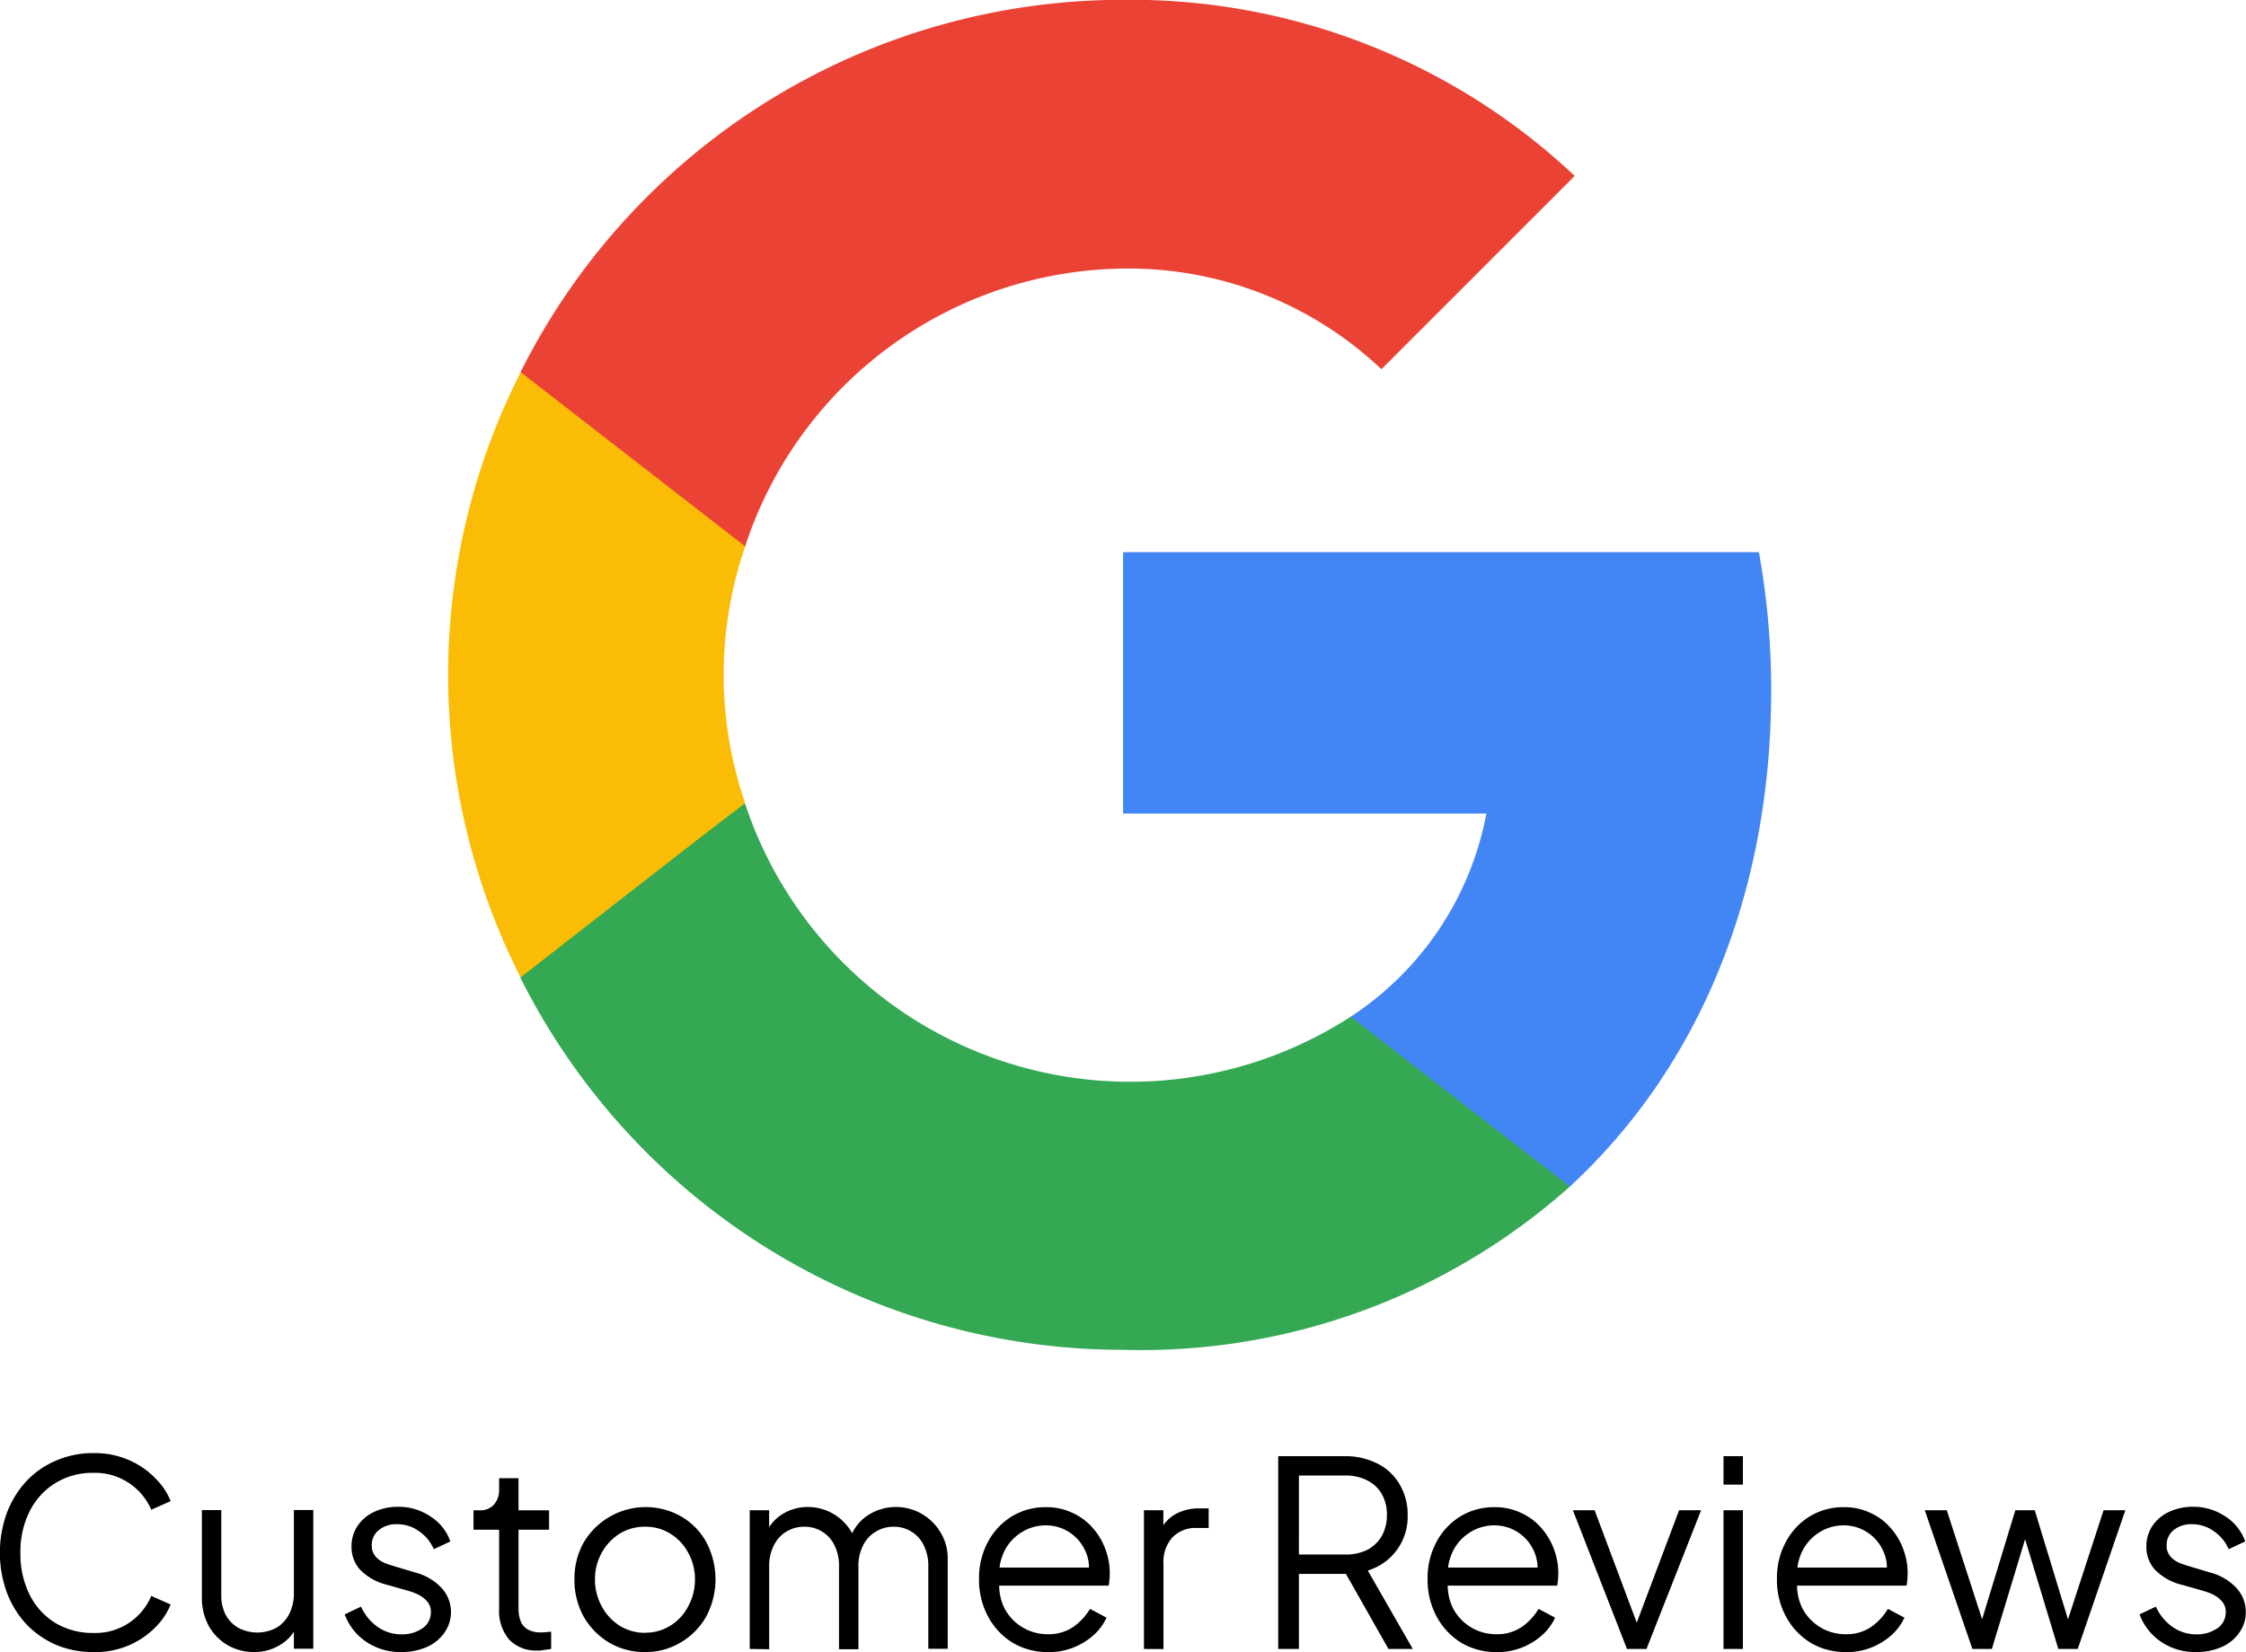 <?xml version="1.0" ?><svg xmlns="http://www.w3.org/2000/svg" width="65.154" height="47.933" viewBox="0 0 65.154 47.933"><g transform="translate(-1768 -1256.131)"><g transform="translate(311.792 563.423)"><path d="M129.3,108.588a22.5,22.5,0,0,0-.356-4.005H110.5v7.583h10.538a9.028,9.028,0,0,1-3.934,5.892v4.931h6.355C127.161,119.571,129.3,114.551,129.3,108.588Z" transform="translate(1378.288 604.145)" fill="#4285f4"/><path d="M76.834,141.78a18.688,18.688,0,0,0,12.959-4.735l-6.355-4.931a11.772,11.772,0,0,1-17.569-6.176H59.354v5.055A19.562,19.562,0,0,0,76.834,141.78Z" transform="translate(1411.954 590.089)" fill="#34a853"/><path d="M61.824,101.818a11.418,11.418,0,0,1,0-7.44V89.323H55.309a19.382,19.382,0,0,0,0,17.551l5.073-3.951Z" transform="translate(1416 614.19)" fill="#fbbc05"/><path d="M76.834,65.5a10.683,10.683,0,0,1,7.494,2.919l5.607-5.607a18.784,18.784,0,0,0-13.1-5.109,19.546,19.546,0,0,0-17.48,10.8l6.515,5.055A11.689,11.689,0,0,1,76.834,65.5Z" transform="translate(1411.954 635)" fill="#ea4335"/></g><path d="M220.7,395.6a2.759,2.759,0,0,1-1.089-.21,2.678,2.678,0,0,1-.863-.6,2.842,2.842,0,0,1-.563-.916,3.4,3.4,0,0,1,0-2.312,2.842,2.842,0,0,1,.563-.916,2.532,2.532,0,0,1,.863-.6,2.676,2.676,0,0,1,1.089-.218,2.462,2.462,0,0,1,1.021.2,2.365,2.365,0,0,1,.766.526,1.923,1.923,0,0,1,.45.668l-.563.248A1.776,1.776,0,0,0,220.7,390.4a2.064,2.064,0,0,0-1.1.293,2.013,2.013,0,0,0-.751.818,2.6,2.6,0,0,0-.27,1.216,2.623,2.623,0,0,0,.27,1.216,2.014,2.014,0,0,0,.751.818,2.106,2.106,0,0,0,1.1.285,1.755,1.755,0,0,0,1.674-1.074l.563.248a2.019,2.019,0,0,1-.45.668,2.428,2.428,0,0,1-.766.518A2.462,2.462,0,0,1,220.7,395.6Zm4.656,0a1.529,1.529,0,0,1-.766-.2,1.5,1.5,0,0,1-.548-.556,1.706,1.706,0,0,1-.2-.826v-2.537h.563v2.47a1.228,1.228,0,0,0,.128.571.982.982,0,0,0,.368.375,1.179,1.179,0,0,0,1.1,0,.992.992,0,0,0,.375-.4,1.346,1.346,0,0,0,.135-.623v-2.395h.563v4.024h-.563v-.781l.128.03a1.213,1.213,0,0,1-.488.616A1.424,1.424,0,0,1,225.36,395.6Zm4.273,0a1.773,1.773,0,0,1-1.013-.293,1.656,1.656,0,0,1-.631-.8l.473-.225a1.461,1.461,0,0,0,.48.586,1.19,1.19,0,0,0,.691.218,1.037,1.037,0,0,0,.608-.173.552.552,0,0,0,.248-.465.446.446,0,0,0-.12-.33.824.824,0,0,0-.278-.2,1.878,1.878,0,0,0-.278-.1l-.578-.165a1.628,1.628,0,0,1-.8-.443.977.977,0,0,1-.248-.661,1.062,1.062,0,0,1,.18-.616,1.178,1.178,0,0,1,.488-.405,1.605,1.605,0,0,1,.683-.143,1.649,1.649,0,0,1,.923.27,1.415,1.415,0,0,1,.593.736l-.48.225a1.19,1.19,0,0,0-.435-.525,1.058,1.058,0,0,0-.623-.2.805.805,0,0,0-.541.173.548.548,0,0,0-.2.435.473.473,0,0,0,.105.323.69.69,0,0,0,.24.18,2.242,2.242,0,0,0,.248.09l.668.2a1.592,1.592,0,0,1,.758.443,1.033,1.033,0,0,1,.09,1.3,1.214,1.214,0,0,1-.5.413A1.823,1.823,0,0,1,229.633,395.6Zm3.962-.045a1.081,1.081,0,0,1-.833-.315,1.276,1.276,0,0,1-.293-.9v-2.29h-.743v-.563h.188a.521.521,0,0,0,.405-.165.629.629,0,0,0,.15-.428v-.338h.563v.931h.886v.563h-.886v2.29a1.007,1.007,0,0,0,.06.36.5.5,0,0,0,.2.24.768.768,0,0,0,.4.09q.06,0,.143-.008l.143-.015v.5a1.156,1.156,0,0,1-.2.03A1.434,1.434,0,0,1,233.6,395.56Zm3.109.045a2.025,2.025,0,0,1-1.036-.27,2.1,2.1,0,0,1-.743-.751,2.182,2.182,0,0,1-.27-1.089,2.125,2.125,0,0,1,.27-1.074,2.088,2.088,0,0,1,2.823-.751,1.924,1.924,0,0,1,.728.743,2.3,2.3,0,0,1-.008,2.177,2.035,2.035,0,0,1-.743.743A1.971,1.971,0,0,1,236.7,395.6Zm0-.563a1.341,1.341,0,0,0,.728-.2,1.422,1.422,0,0,0,.518-.556,1.6,1.6,0,0,0,.2-.788,1.559,1.559,0,0,0-.2-.781,1.435,1.435,0,0,0-.518-.548,1.341,1.341,0,0,0-.728-.2,1.379,1.379,0,0,0-.736.2,1.514,1.514,0,0,0-.518.548,1.559,1.559,0,0,0-.2.781,1.6,1.6,0,0,0,.2.788,1.5,1.5,0,0,0,.518.556A1.379,1.379,0,0,0,236.7,395.042Zm3.035.473v-4.024h.563v.766l-.09-.113a1.237,1.237,0,0,1,.488-.548,1.391,1.391,0,0,1,.721-.2,1.465,1.465,0,0,1,1.374.946l-.158.008a1.278,1.278,0,0,1,.518-.706,1.5,1.5,0,0,1,2.117.488,1.419,1.419,0,0,1,.21.766v2.612h-.563V393.12a1.318,1.318,0,0,0-.135-.623.924.924,0,0,0-.353-.39.947.947,0,0,0-.518-.143.972.972,0,0,0-.518.143.947.947,0,0,0-.368.4,1.3,1.3,0,0,0-.135.616v2.395h-.563V393.12a1.318,1.318,0,0,0-.135-.623.924.924,0,0,0-.353-.39.947.947,0,0,0-.518-.143.985.985,0,0,0-.525.143.963.963,0,0,0-.36.4,1.3,1.3,0,0,0-.135.616v2.395Zm8.649.09a1.971,1.971,0,0,1-1.021-.27,2,2,0,0,1-.713-.758,2.231,2.231,0,0,1-.263-1.089,2.2,2.2,0,0,1,.255-1.073,1.94,1.94,0,0,1,.691-.743,1.864,1.864,0,0,1,.991-.27,1.738,1.738,0,0,1,.773.165,1.693,1.693,0,0,1,.586.435,1.919,1.919,0,0,1,.368.616,1.959,1.959,0,0,1,.128.7q0,.075-.008.173t-.023.188h-3.4v-.526h3.078l-.27.225a1.164,1.164,0,0,0-.1-.736,1.249,1.249,0,0,0-1.134-.713,1.325,1.325,0,0,0-.7.2,1.35,1.35,0,0,0-.5.548,1.5,1.5,0,0,0-.143.826,1.529,1.529,0,0,0,.15.841,1.407,1.407,0,0,0,1.246.743,1.264,1.264,0,0,0,.743-.21,1.689,1.689,0,0,0,.488-.525l.48.255a1.565,1.565,0,0,1-.368.5,1.948,1.948,0,0,1-1.344.5Zm2.787-.09v-4.024h.563v.661l-.075-.1a1.06,1.06,0,0,1,.428-.45,1.415,1.415,0,0,1,.706-.165h.255V392H252.7a.929.929,0,0,0-.7.27,1.053,1.053,0,0,0-.263.766v2.477Zm3.895,0v-5.593h1.922a2.031,2.031,0,0,1,.961.218,1.51,1.51,0,0,1,.638.6,1.686,1.686,0,0,1,.233.893,1.625,1.625,0,0,1-1.156,1.607l1.306,2.275h-.706l-1.366-2.41.405.233h-1.637v2.177Zm.6-2.74h1.351a1.393,1.393,0,0,0,.631-.135,1.04,1.04,0,0,0,.42-.4,1.219,1.219,0,0,0,.15-.616,1.178,1.178,0,0,0-.15-.608.991.991,0,0,0-.42-.39,1.332,1.332,0,0,0-.631-.143h-1.351Zm5.73,2.83a1.971,1.971,0,0,1-1.021-.27,2,2,0,0,1-.713-.758,2.231,2.231,0,0,1-.263-1.089,2.2,2.2,0,0,1,.255-1.073,1.94,1.94,0,0,1,.691-.743,1.864,1.864,0,0,1,.991-.27,1.738,1.738,0,0,1,.773.165,1.693,1.693,0,0,1,.586.435,1.919,1.919,0,0,1,.368.616,1.959,1.959,0,0,1,.128.7q0,.075-.008.173t-.023.188h-3.4v-.526h3.078l-.27.225a1.164,1.164,0,0,0-.1-.736,1.249,1.249,0,0,0-1.134-.713,1.325,1.325,0,0,0-.7.2,1.35,1.35,0,0,0-.5.548,1.5,1.5,0,0,0-.143.826,1.529,1.529,0,0,0,.15.841,1.407,1.407,0,0,0,1.246.743,1.264,1.264,0,0,0,.743-.21,1.688,1.688,0,0,0,.488-.525l.48.255a1.565,1.565,0,0,1-.368.5,1.948,1.948,0,0,1-1.344.5Zm3.787-.09-1.569-4.024h.631l1.321,3.528h-.2l1.329-3.528h.638l-1.584,4.024Zm2.8,0v-4.024h.563v4.024Zm0-4.767v-.826h.563v.826Zm3.547,4.857a1.971,1.971,0,0,1-1.021-.27,2,2,0,0,1-.713-.758,2.231,2.231,0,0,1-.263-1.089,2.2,2.2,0,0,1,.255-1.073,1.94,1.94,0,0,1,.691-.743,1.864,1.864,0,0,1,.991-.27,1.738,1.738,0,0,1,.773.165,1.693,1.693,0,0,1,.586.435,1.919,1.919,0,0,1,.368.616,1.96,1.96,0,0,1,.128.7q0,.075-.008.173t-.023.188h-3.4v-.526h3.078l-.27.225a1.164,1.164,0,0,0-.1-.736,1.249,1.249,0,0,0-1.134-.713,1.325,1.325,0,0,0-.7.2,1.351,1.351,0,0,0-.5.548,1.5,1.5,0,0,0-.143.826,1.529,1.529,0,0,0,.15.841,1.407,1.407,0,0,0,1.246.743,1.264,1.264,0,0,0,.743-.21,1.688,1.688,0,0,0,.488-.525l.48.255a1.565,1.565,0,0,1-.368.5,1.948,1.948,0,0,1-1.344.5Zm3.673-.09-1.381-4.024h.638l1.141,3.521h-.225l1.073-3.521h.563l1.073,3.521h-.225l1.149-3.521h.631l-1.381,4.024h-.563l-1.043-3.446h.158l-1.043,3.446Zm6.493.09a1.773,1.773,0,0,1-1.013-.293,1.656,1.656,0,0,1-.631-.8l.473-.225a1.461,1.461,0,0,0,.48.586,1.19,1.19,0,0,0,.691.218,1.037,1.037,0,0,0,.608-.173.552.552,0,0,0,.248-.465.446.446,0,0,0-.12-.33.824.824,0,0,0-.278-.2,1.877,1.877,0,0,0-.278-.1l-.578-.165a1.628,1.628,0,0,1-.8-.443.977.977,0,0,1-.248-.661,1.062,1.062,0,0,1,.18-.616,1.178,1.178,0,0,1,.488-.405,1.605,1.605,0,0,1,.683-.143,1.649,1.649,0,0,1,.923.27,1.415,1.415,0,0,1,.593.736l-.48.225a1.19,1.19,0,0,0-.435-.525,1.058,1.058,0,0,0-.623-.2.805.805,0,0,0-.541.173.548.548,0,0,0-.2.435.473.473,0,0,0,.105.323.69.69,0,0,0,.24.18,2.242,2.242,0,0,0,.248.09l.668.2a1.593,1.593,0,0,1,.758.443,1.033,1.033,0,0,1,.09,1.3,1.214,1.214,0,0,1-.5.413A1.823,1.823,0,0,1,281.706,395.6Z" transform="translate(1550.014 908.46)"/></g></svg>